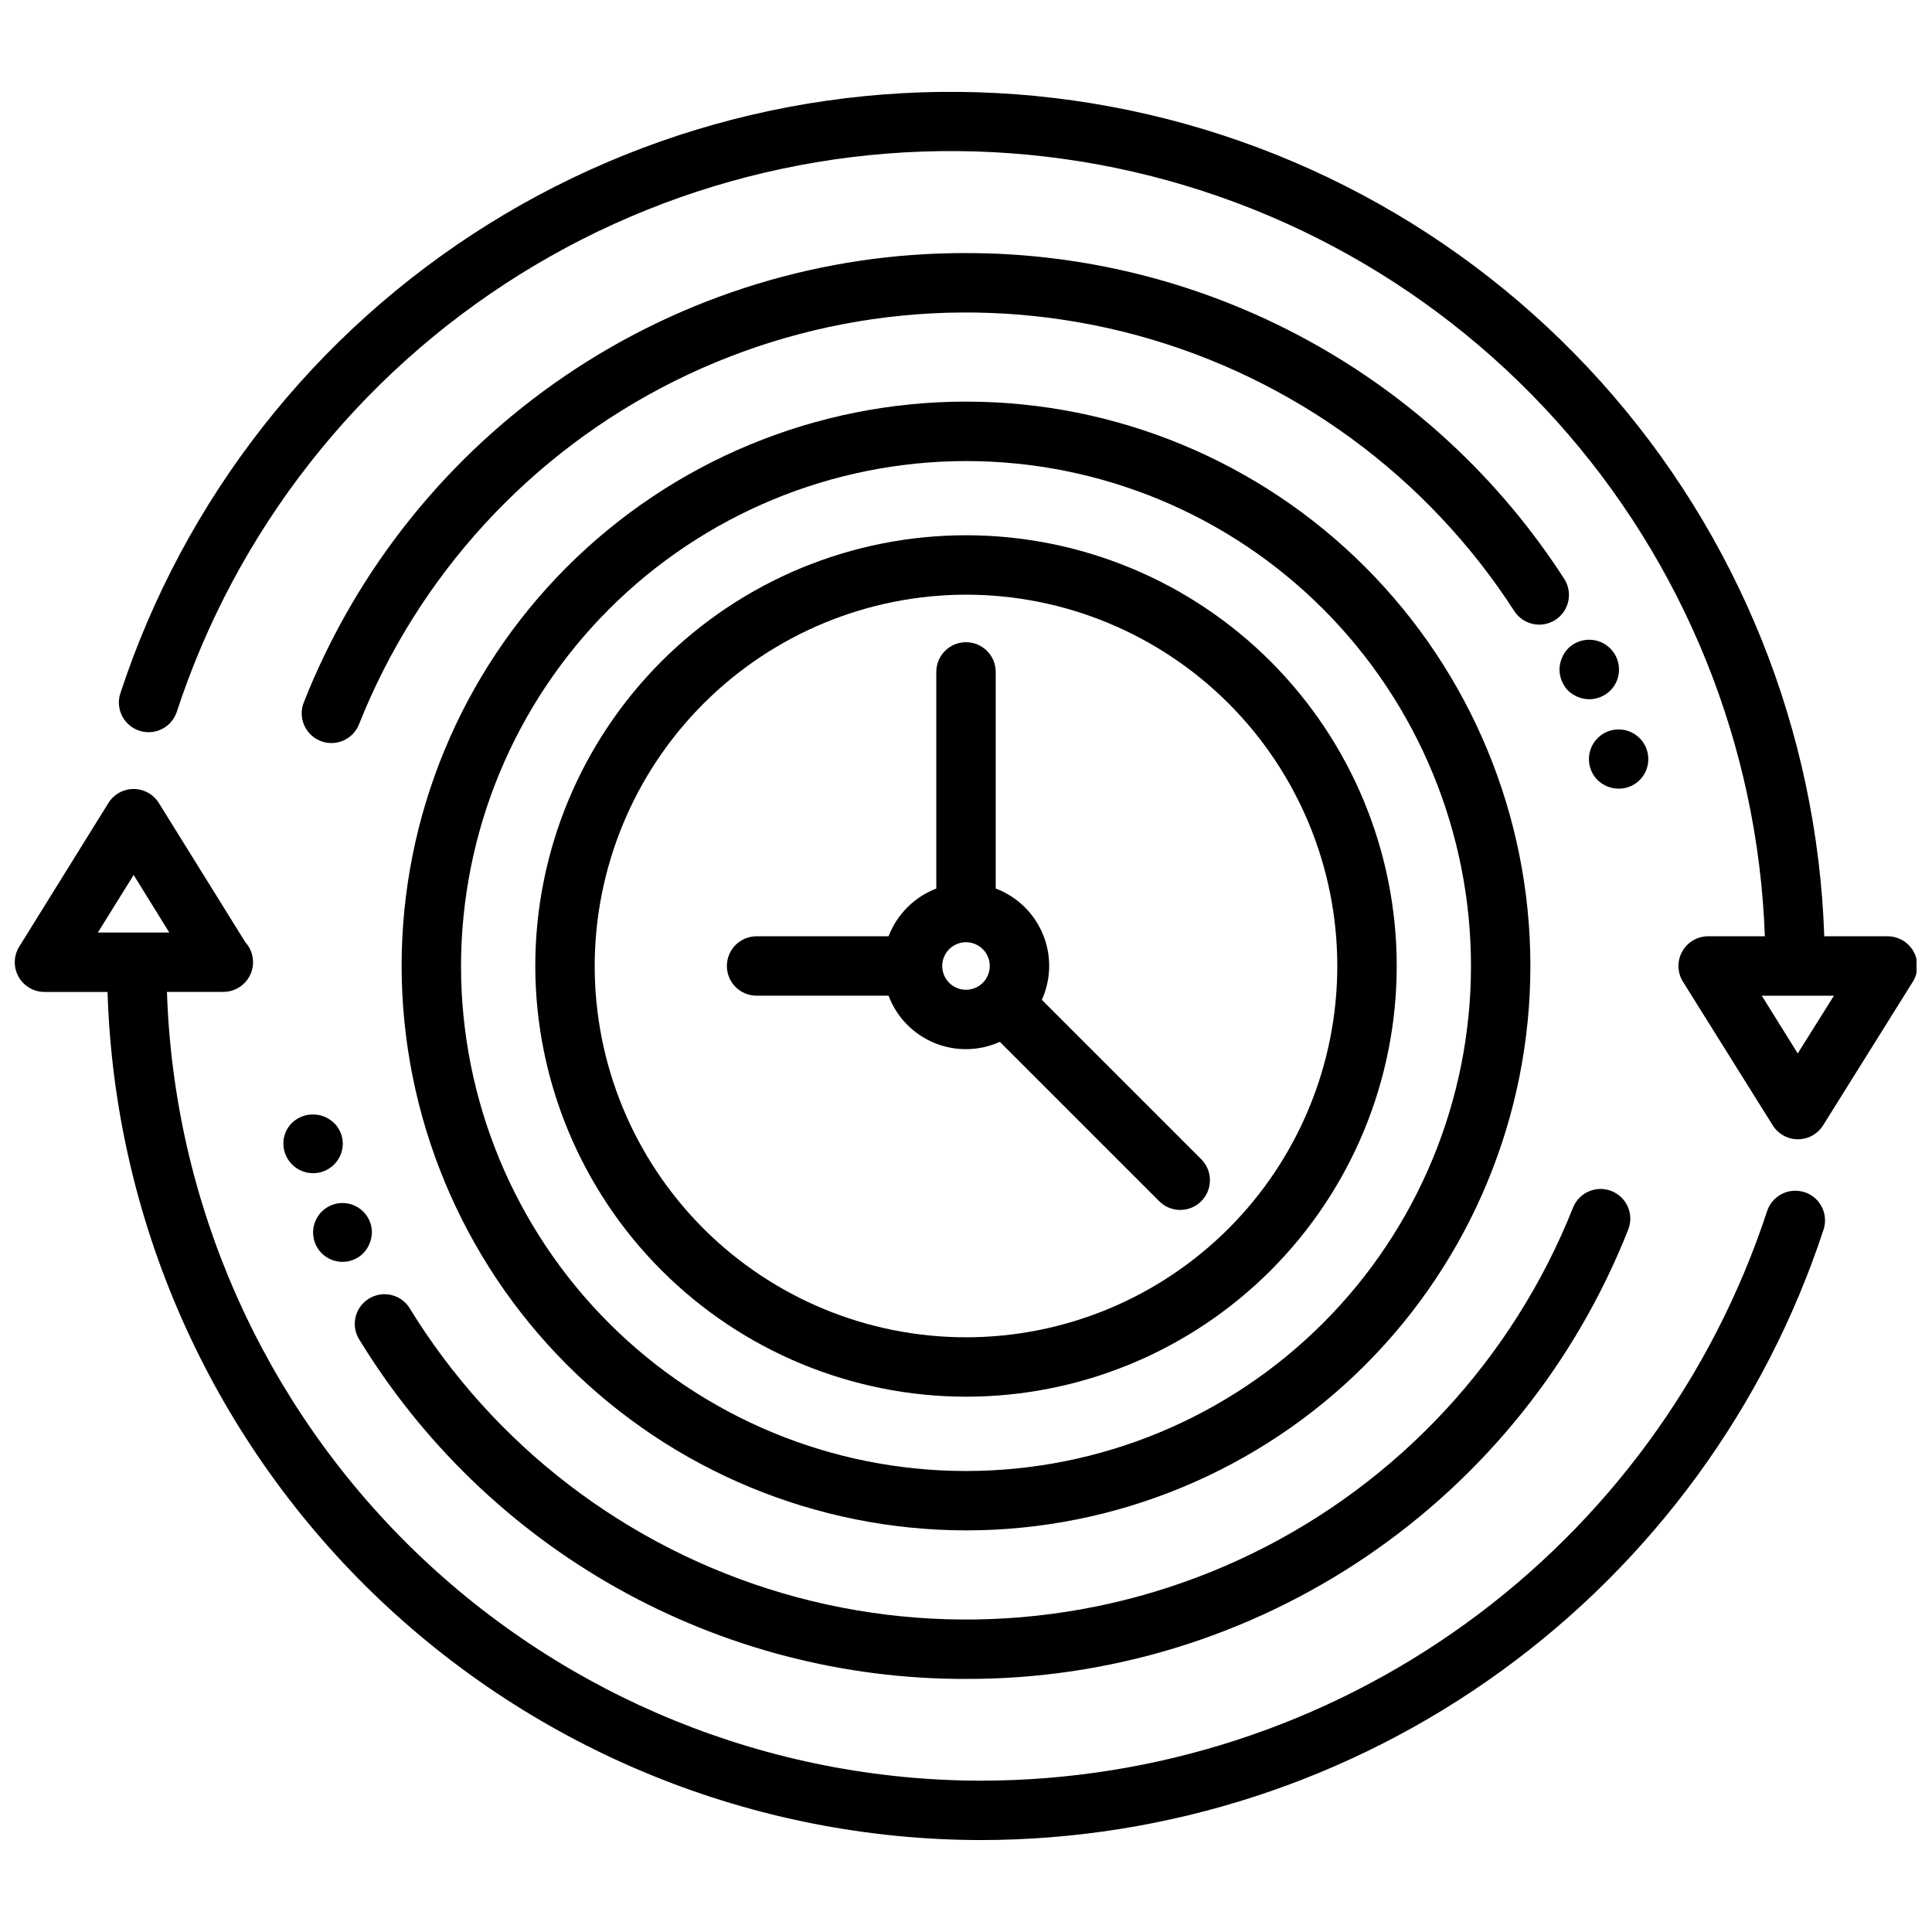 <?xml version="1.0" encoding="UTF-8"?>
<!-- Uploaded to: ICON Repo, www.iconrepo.com, Generator: ICON Repo Mixer Tools -->
<svg width="800px" height="800px" version="1.1" viewBox="144 144 512 512" xmlns="http://www.w3.org/2000/svg">
 <defs>
  <clipPath id="b">
   <path d="m175 168h476.9v278h-476.9z"/>
  </clipPath>
  <clipPath id="a">
   <path d="m148.09 353h479.91v279h-479.91z"/>
  </clipPath>
 </defs>
 <path d="m400 549.57c39.668 0 77.711-15.758 105.76-43.809 28.051-28.047 43.809-66.09 43.809-105.76s-15.758-77.711-43.809-105.76c-28.047-28.051-66.09-43.809-105.76-43.809s-77.711 15.758-105.76 43.809-43.809 66.094-43.809 105.76c0.043 39.652 15.816 77.672 43.855 105.71 28.039 28.039 66.059 43.812 105.71 43.855zm0-283.39v0.004c35.492 0 69.531 14.098 94.625 39.195 25.098 25.098 39.199 59.137 39.199 94.629s-14.102 69.531-39.199 94.625c-25.094 25.098-59.133 39.199-94.625 39.199s-69.531-14.102-94.629-39.199c-25.098-25.094-39.195-59.133-39.195-94.625 0.039-35.48 14.148-69.496 39.238-94.586 25.09-25.09 59.105-39.199 94.586-39.238z"/>
 <path d="m400 514.14c30.27 0 59.305-12.027 80.711-33.434s33.434-50.441 33.434-80.711c0-30.273-12.027-59.309-33.434-80.715s-50.441-33.43-80.711-33.43c-30.273 0-59.309 12.023-80.715 33.43s-33.43 50.441-33.43 80.715c0.035 30.262 12.07 59.273 33.469 80.672 21.398 21.398 50.414 33.438 80.676 33.473zm0-212.54v-0.004c26.098 0 51.125 10.367 69.578 28.82s28.82 43.484 28.82 69.582-10.367 51.125-28.82 69.578-43.48 28.82-69.578 28.82-51.129-10.367-69.582-28.82-28.82-43.48-28.82-69.578c0.031-26.09 10.406-51.102 28.855-69.547 18.445-18.449 43.457-28.824 69.547-28.855z"/>
 <path d="m344.5 407.87h34.977c2.129 5.66 6.508 10.184 12.094 12.5 5.59 2.316 11.883 2.219 17.395-0.273l42.148 42.148v-0.004c1.465 1.52 3.481 2.387 5.594 2.402 2.109 0.02 4.141-0.812 5.633-2.305 1.492-1.492 2.324-3.523 2.305-5.633-0.016-2.113-0.883-4.129-2.402-5.594l-42.148-42.148h0.004c2.492-5.512 2.59-11.805 0.273-17.395-2.316-5.586-6.84-9.965-12.5-12.094v-57.41c0-4.348-3.523-7.871-7.871-7.871s-7.875 3.523-7.875 7.871v57.41c-5.812 2.238-10.41 6.836-12.648 12.648h-34.977c-4.348 0-7.871 3.527-7.871 7.875s3.523 7.871 7.871 7.871zm49.199-7.871c0-2.547 1.535-4.844 3.891-5.82 2.352-0.973 5.062-0.434 6.863 1.367s2.34 4.508 1.363 6.863c-0.973 2.352-3.269 3.887-5.816 3.887-3.481 0-6.301-2.82-6.301-6.297z"/>
 <g clip-path="url(#b)">
  <path d="m651.12 396.18c-1.391-2.508-4.035-4.059-6.906-4.055h-16.766c-1.844-54.406-22.789-106.43-59.164-146.93s-85.855-66.898-139.75-74.551c-53.898-7.656-108.77 3.918-154.98 32.688-46.211 28.77-80.816 72.898-97.734 124.64-1.188 4.078 1.074 8.359 5.113 9.68 4.035 1.32 8.391-0.801 9.844-4.789 15.746-48.195 47.953-89.309 90.973-116.13 43.023-26.828 94.113-37.656 144.32-30.59 50.203 7.07 96.32 31.582 130.26 69.246 33.945 37.66 53.547 86.07 55.375 136.73h-15.027c-2.859 0-5.496 1.555-6.883 4.059-1.387 2.5-1.309 5.559 0.207 7.988l23.773 38.031v-0.004c1.438 2.316 3.969 3.727 6.691 3.727 2.727 0 5.258-1.41 6.691-3.727l23.766-38.031v0.004c1.516-2.43 1.59-5.488 0.199-7.992zm-30.703 26.992-9.531-15.301h19.129z"/>
 </g>
 <g clip-path="url(#a)">
  <path d="m622.14 459.92c-4.148-1.309-8.566 0.996-9.871 5.141-14.434 43.855-42.328 82.043-79.723 109.12-37.391 27.082-82.371 41.68-128.54 41.719-56.047-0.062-109.88-21.898-150.14-60.898-40.254-39-63.785-92.117-65.621-148.14h14.957c3.113-0.004 5.93-1.848 7.188-4.695 1.258-2.848 0.715-6.172-1.379-8.477l-22.906-36.871c-1.438-2.316-3.969-3.727-6.691-3.727-2.727 0-5.258 1.41-6.691 3.727l-23.617 38.031c-1.512 2.426-1.586 5.484-0.195 7.981 1.391 2.5 4.027 4.051 6.887 4.047h16.703c1.848 60.191 27.043 117.3 70.25 159.25 43.207 41.945 101.04 65.441 161.26 65.508 49.512-0.055 97.746-15.73 137.83-44.789 40.09-29.059 69.988-70.023 85.445-117.06 0.629-1.992 0.438-4.152-0.523-6.008-0.965-1.852-2.625-3.246-4.617-3.871zm-442.72-84.043 9.445 15.25-18.926-0.004z"/>
 </g>
 <path d="m400 588.93c37.828 0.098 74.805-11.207 106.11-32.445s55.48-51.418 69.371-86.602c1.617-4.039-0.348-8.617-4.383-10.234-4.039-1.613-8.621 0.348-10.234 4.387-15.91 40.043-46.184 72.707-84.906 91.613-38.719 18.902-83.098 22.684-124.46 10.598-41.355-12.082-76.719-39.16-99.172-75.938-2.398-3.394-7.019-4.34-10.559-2.164-3.539 2.18-4.773 6.731-2.824 10.398 16.789 27.664 40.434 50.52 68.652 66.355 28.215 15.832 60.043 24.113 92.402 24.031z"/>
 <path d="m400 211.07c-37.828-0.098-74.809 11.207-106.11 32.445-31.305 21.238-55.48 51.418-69.371 86.602-0.777 1.941-0.75 4.109 0.074 6.027 0.824 1.922 2.379 3.434 4.316 4.207 0.926 0.375 1.918 0.566 2.914 0.566 3.223 0.004 6.117-1.961 7.312-4.949 15.723-39.57 45.48-71.957 83.582-90.961 38.102-19.004 81.871-23.297 122.94-12.055 41.07 11.246 76.551 37.234 99.656 73 2.367 3.644 7.242 4.684 10.891 2.316 1.75-1.137 2.981-2.922 3.414-4.965 0.434-2.043 0.039-4.176-1.098-5.926-17.09-26.5-40.559-48.285-68.254-63.363-27.695-15.078-58.73-22.969-90.262-22.945z"/>
 <path d="m219.1 447.07c0.016 3.164 1.922 6.012 4.84 7.231s6.285 0.574 8.543-1.641c1.504-1.473 2.356-3.488 2.363-5.59-0.008-2.082-0.859-4.07-2.363-5.512-3.109-2.953-7.988-2.953-11.098 0-1.48 1.449-2.305 3.441-2.285 5.512z"/>
 <path d="m580.82 345.13c-0.016-2.621-1.336-5.062-3.523-6.512-2.184-1.449-4.945-1.715-7.367-0.711-2.422 1.004-4.184 3.152-4.699 5.723-0.516 2.57 0.281 5.231 2.129 7.09 1.5 1.449 3.5 2.269 5.586 2.285 2.098 0.02 4.109-0.801 5.59-2.285 1.484-1.48 2.305-3.492 2.285-5.59z"/>
 <path d="m242.56 470.53c-0.039-3.711-2.684-6.879-6.332-7.578-3.644-0.695-7.273 1.273-8.676 4.711-1.402 3.434-0.191 7.383 2.898 9.438 3.094 2.051 7.203 1.645 9.824-0.98 1.438-1.508 2.254-3.504 2.285-5.59z"/>
 <path d="m559.56 315.85c-1.434 1.508-2.25 3.504-2.281 5.59 0.016 2.086 0.832 4.086 2.281 5.586 1.512 1.438 3.508 2.254 5.59 2.285 2.09-0.016 4.09-0.832 5.59-2.285 3.086-3.086 3.086-8.09 0-11.176-3.086-3.086-8.09-3.086-11.18 0z"/>
</svg>